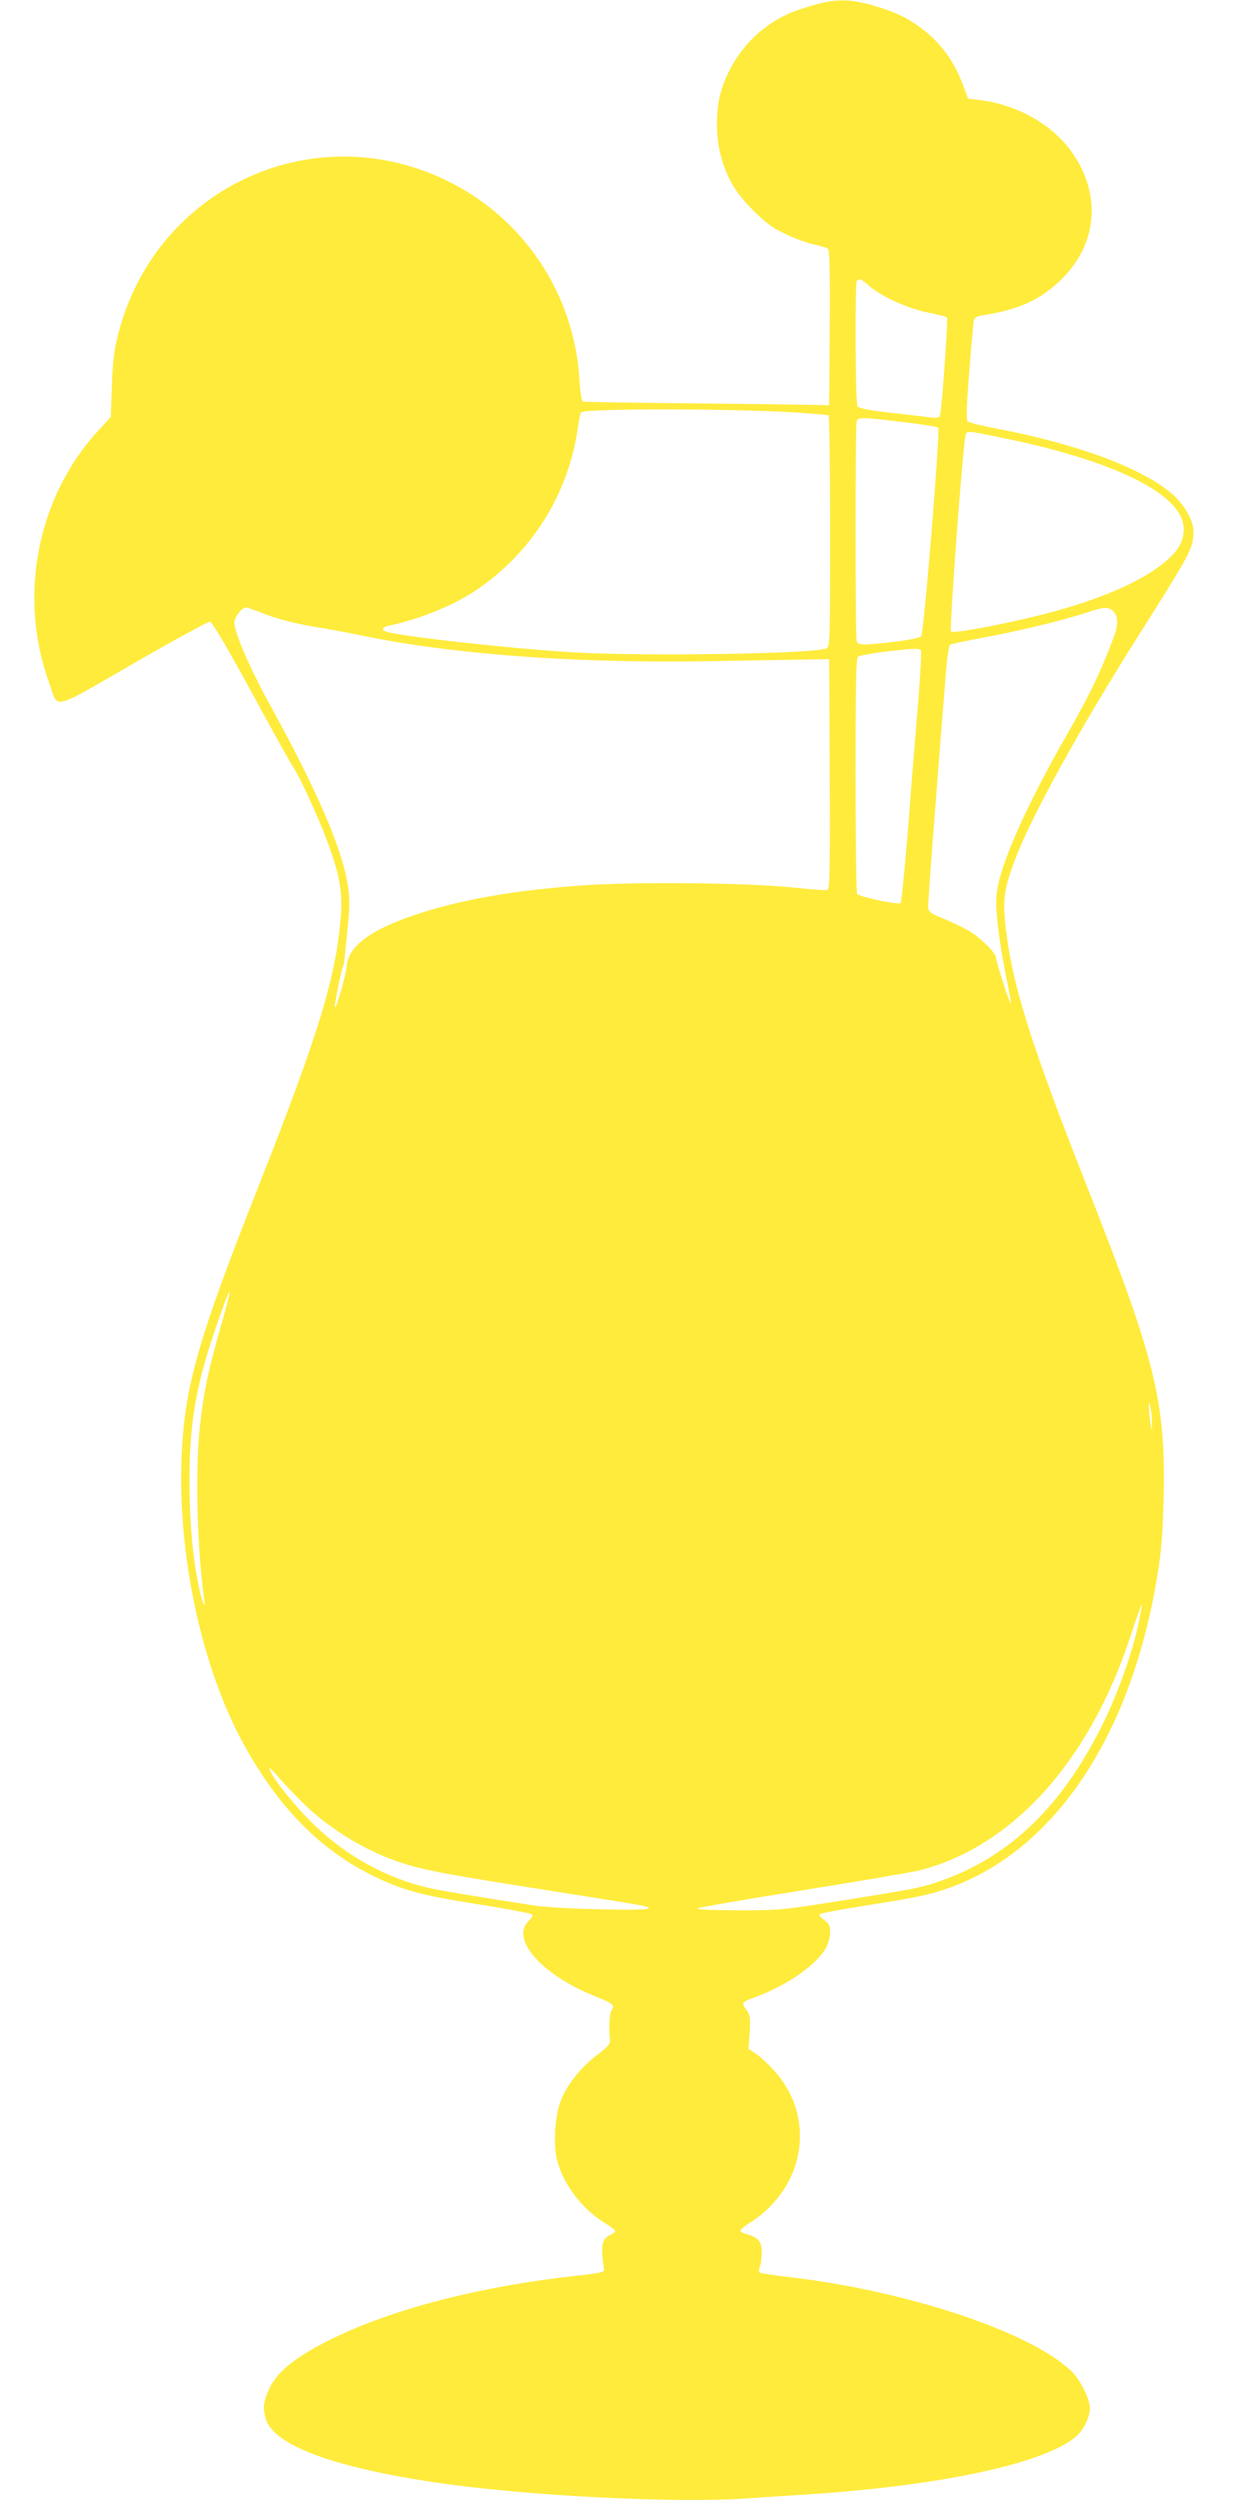 <?xml version="1.0" standalone="no"?>
<!DOCTYPE svg PUBLIC "-//W3C//DTD SVG 20010904//EN"
 "http://www.w3.org/TR/2001/REC-SVG-20010904/DTD/svg10.dtd">
<svg version="1.0" xmlns="http://www.w3.org/2000/svg"
 width="642pt" height="1280pt" viewBox="0 0 642 1280"
 preserveAspectRatio="xMidYMid meet">
<g transform="translate(0,1280) scale(0.1,-0.1)"
fill="#ffeb3b" stroke="none">
<path d="M4155 12771 c-112 -33 -170 -61 -245 -118 -106 -79 -194 -215 -225
-345 -21 -92 -19 -219 6 -308 32 -115 73 -185 165 -277 65 -65 98 -89 165
-121 46 -22 111 -46 144 -53 33 -7 66 -17 73 -22 9 -8 12 -96 10 -406 l-3
-396 -70 2 c-38 1 -320 5 -625 8 -305 3 -560 7 -566 9 -6 3 -13 47 -17 108
-25 431 -273 814 -653 1010 -693 358 -1520 -18 -1710 -777 -20 -77 -27 -137
-31 -260 l-6 -160 -57 -62 c-318 -340 -420 -852 -259 -1297 50 -140 2 -150
434 98 207 120 383 215 389 213 17 -7 96 -143 263 -451 75 -138 148 -269 163
-291 34 -51 127 -252 174 -378 62 -165 79 -256 72 -372 -22 -316 -110 -608
-431 -1420 -298 -755 -365 -990 -384 -1333 -27 -516 100 -1113 321 -1510 180
-323 391 -535 663 -668 148 -72 244 -98 545 -145 140 -22 259 -45 264 -50 6
-5 -1 -18 -17 -33 -96 -89 62 -273 328 -381 108 -44 114 -49 96 -76 -11 -19
-15 -85 -8 -156 2 -17 -15 -35 -68 -75 -82 -62 -154 -153 -185 -235 -28 -72
-38 -212 -20 -292 27 -124 125 -256 241 -328 33 -20 59 -40 59 -45 0 -4 -11
-13 -24 -19 -46 -21 -52 -54 -34 -174 3 -18 -8 -21 -152 -37 -479 -53 -926
-168 -1235 -319 -196 -95 -297 -178 -334 -275 -24 -62 -25 -83 -11 -135 38
-136 340 -250 875 -329 463 -68 1215 -106 1585 -81 91 6 235 16 320 21 681 45
1205 158 1368 295 38 32 72 100 72 146 0 47 -50 147 -96 191 -213 202 -845
412 -1457 482 -70 8 -132 18 -137 21 -6 4 -6 15 0 31 6 14 10 47 10 73 0 55
-17 76 -74 92 -20 5 -36 14 -36 19 0 5 24 25 53 43 282 182 337 540 118 779
-27 30 -67 67 -89 82 l-40 27 6 85 c4 77 3 88 -18 116 -25 35 -23 38 45 63
165 60 320 169 366 257 10 21 19 55 19 77 0 33 -5 43 -31 62 -17 12 -27 25
-22 29 4 5 112 25 238 45 266 42 322 54 425 90 542 194 934 783 1066 1604 20
120 27 209 31 387 12 491 -40 706 -374 1554 -307 777 -401 1076 -435 1378 -15
136 -7 193 47 337 80 216 330 671 633 1150 272 430 282 449 282 538 0 50 -46
131 -102 182 -153 137 -493 264 -928 345 -63 12 -120 27 -126 33 -8 9 -6 78 8
252 10 132 21 250 23 262 4 17 15 24 43 28 187 30 292 77 398 177 190 180 216
433 67 651 -99 146 -281 251 -478 275 l-59 7 -27 73 c-44 118 -115 215 -210
286 -76 57 -142 88 -256 120 -117 33 -190 32 -308 -3z m298 -1437 c63 -54 193
-113 298 -134 50 -10 94 -22 97 -25 7 -6 -26 -468 -35 -499 -5 -16 -12 -18
-67 -11 -33 4 -125 15 -204 24 -102 12 -146 21 -152 31 -11 17 -14 633 -3 643
12 13 25 7 66 -29z m-393 -645 c96 -6 178 -13 182 -15 4 -3 8 -270 8 -594 0
-557 -1 -590 -18 -599 -52 -28 -925 -42 -1292 -21 -308 18 -876 80 -962 106
-27 8 -22 23 10 30 164 35 336 105 452 184 285 194 472 493 519 834 5 37 13
71 16 75 21 20 744 20 1085 0z m565 -50 c94 -11 173 -24 178 -28 12 -12 -73
-1054 -87 -1069 -7 -7 -65 -19 -132 -27 -158 -19 -190 -19 -198 1 -8 20 -8
1108 0 1128 8 21 33 20 239 -5z m523 -84 c571 -118 912 -290 912 -463 0 -61
-23 -105 -87 -161 -115 -103 -341 -202 -628 -275 -203 -52 -464 -101 -476 -89
-10 10 63 991 76 1012 9 16 15 15 203 -24z m-3815 -890 c79 -33 187 -60 307
-79 52 -8 139 -25 193 -36 470 -99 1105 -147 1797 -135 239 4 476 8 525 9 l90
1 3 -588 c2 -500 0 -588 -12 -593 -8 -3 -81 2 -163 11 -226 26 -837 32 -1108
11 -342 -26 -593 -70 -820 -143 -244 -79 -365 -167 -371 -274 -2 -39 -53 -214
-60 -207 -4 5 34 196 42 210 3 4 6 22 8 40 2 18 9 90 16 160 10 97 11 146 2
206 -27 191 -153 485 -407 947 -97 176 -175 358 -175 407 0 29 38 78 60 78 6
0 38 -11 73 -25z m4367 5 c26 -26 26 -70 -1 -140 -61 -163 -124 -294 -222
-465 -245 -427 -377 -735 -377 -877 0 -81 20 -235 50 -383 16 -77 27 -142 25
-143 -5 -5 -75 214 -75 233 0 23 -69 94 -127 132 -29 18 -90 48 -135 67 -70
27 -83 37 -86 57 -2 21 32 475 90 1197 6 78 16 146 22 151 6 4 81 20 166 36
168 30 410 88 530 128 93 31 115 32 140 7z m-985 -200 c3 -5 -3 -123 -14 -262
-12 -139 -35 -426 -51 -638 -17 -212 -35 -389 -39 -393 -11 -11 -214 32 -223
47 -4 6 -8 279 -8 607 0 471 3 599 13 607 7 6 66 17 132 25 153 18 182 19 190
7z m-3585 -3462 c-61 -214 -86 -328 -105 -495 -26 -222 -17 -633 20 -898 10
-67 -11 -18 -29 70 -30 147 -46 327 -46 530 0 237 21 402 75 598 37 131 124
381 131 374 2 -2 -18 -83 -46 -179z m4768 -488 l-1 -45 -8 45 c-4 25 -7 59 -7
75 l0 30 8 -30 c4 -16 8 -50 8 -75z m-69 -1030 c-28 -137 -101 -346 -173 -495
-207 -430 -477 -696 -836 -823 -107 -37 -127 -41 -509 -102 -309 -49 -318 -50
-535 -50 -144 1 -215 4 -205 10 9 5 255 48 547 94 292 47 558 92 592 101 475
123 865 556 1076 1193 31 95 58 171 60 169 2 -1 -6 -45 -17 -97z m-4270 -928
c123 -120 296 -227 459 -286 130 -46 223 -65 738 -146 578 -91 564 -89 564
-100 0 -15 -466 -3 -580 14 -287 44 -491 78 -546 91 -213 49 -417 161 -582
319 -107 103 -233 262 -232 293 1 4 24 -19 52 -52 28 -33 86 -93 127 -133z"/>
</g>
</svg>
